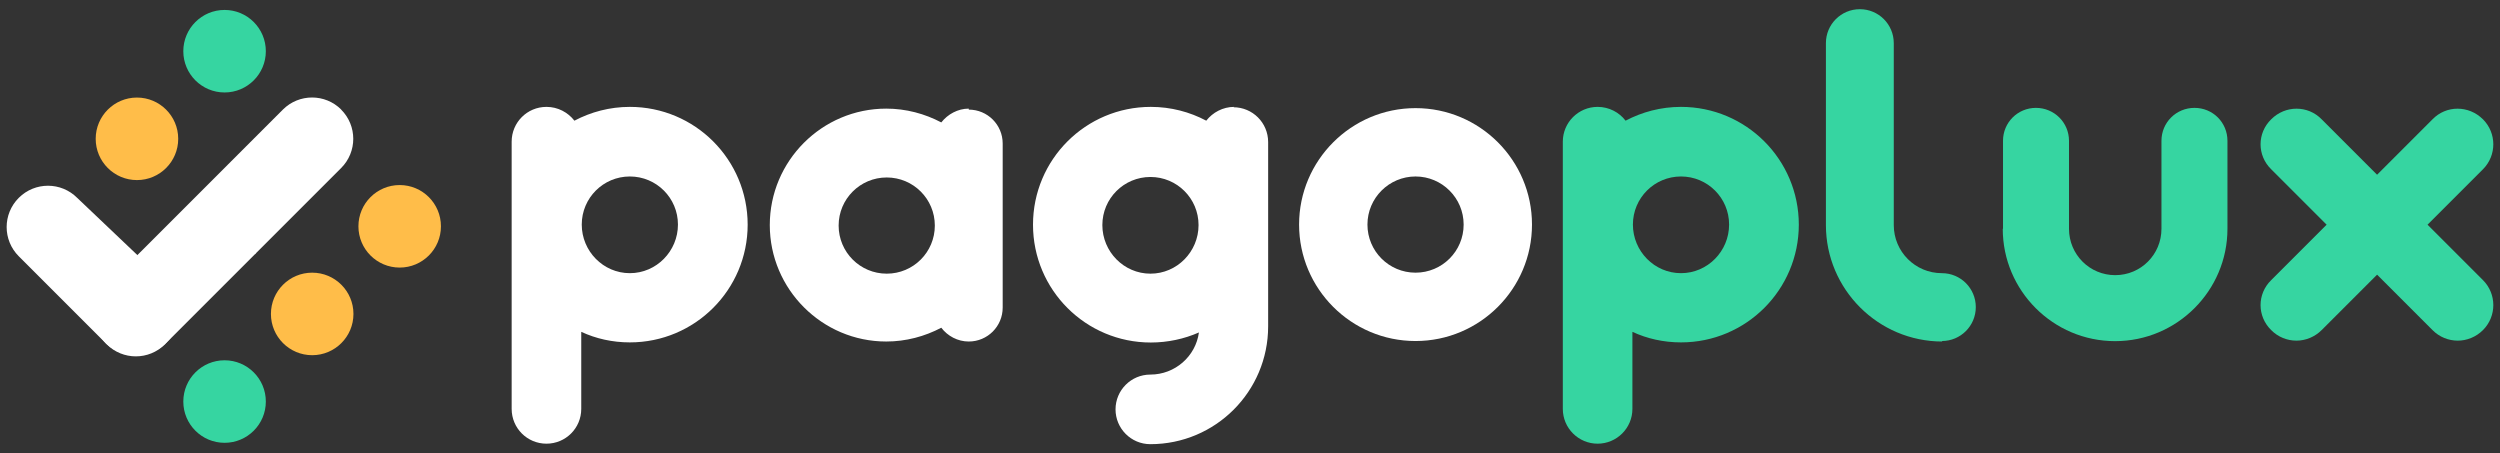<svg xmlns="http://www.w3.org/2000/svg" id="uuid-83400959-7bc3-4a72-9965-e73e87745bce" width="201.16" height="36.48" viewBox="0 0 201.16 36.48"><rect x="0" y="0" width="201.16" height="36.48" fill="#333333" stroke="none"/><path d="m13.4,22.68c-.16-.16-.33-.29-.51-.41l-6.68-6.35c-1.3-1.3-3.4-1.3-4.7,0-1.3,1.3-1.3,3.4,0,4.7l7.05,7.05h.01c.5.46,1.12.74,1.75.83,1.08.21,2.24-.1,3.08-.94,1.35-1.35,1.35-3.53,0-4.87Z" fill="#fff"></path><g><path d="m60.16,18.07c0,5.24-4.24,9.48-9.48,9.48-1.4,0-2.73-.3-3.91-.85v6.2c0,1.55-1.25,2.8-2.8,2.8s-2.8-1.25-2.8-2.8V11.4c0-1.55,1.25-2.8,2.8-2.8.92,0,1.73.44,2.25,1.11,1.33-.7,2.84-1.11,4.46-1.11,5.24,0,9.48,4.24,9.48,9.48Zm-5.61,0c0-2.14-1.73-3.87-3.87-3.87s-3.87,1.73-3.87,3.87,1.73,3.91,3.87,3.91,3.87-1.77,3.87-3.91Z" fill="#fff"></path><path d="m77.95,8.82c1.51,0,2.73,1.22,2.73,2.73v13.2c0,1.51-1.22,2.73-2.73,2.73-.89,0-1.7-.44-2.21-1.11-1.33.7-2.84,1.11-4.43,1.11-5.16,0-9.37-4.21-9.37-9.37s4.2-9.37,9.37-9.37c1.59,0,3.1.41,4.43,1.11.52-.66,1.33-1.11,2.21-1.11v.07Zm-2.73,9.33c0-2.14-1.73-3.87-3.87-3.87s-3.87,1.73-3.87,3.87,1.73,3.87,3.87,3.87,3.87-1.73,3.87-3.87Z" fill="#fff"></path><path d="m99.24,8.63c1.55,0,2.8,1.25,2.8,2.8v14.83c0,5.24-4.24,9.48-9.48,9.48-1.55,0-2.8-1.26-2.8-2.8s1.25-2.8,2.8-2.8c1.99,0,3.65-1.47,3.91-3.39-1.18.52-2.51.81-3.87.81-5.24,0-9.48-4.24-9.48-9.48s4.24-9.48,9.48-9.48c1.62,0,3.14.41,4.46,1.11.52-.66,1.33-1.11,2.25-1.11l-.07.04Zm-2.8,9.48c0-2.14-1.73-3.87-3.87-3.87s-3.87,1.73-3.87,3.87,1.73,3.91,3.87,3.91,3.87-1.77,3.87-3.91Z" fill="#fff"></path><path d="m104.53,18.07c0-5.16,4.2-9.37,9.37-9.37s9.37,4.2,9.37,9.37-4.2,9.37-9.37,9.37-9.37-4.2-9.37-9.37Zm5.5,0c0,2.14,1.73,3.87,3.87,3.87s3.87-1.73,3.87-3.87-1.74-3.87-3.87-3.87-3.87,1.73-3.87,3.87Z" fill="#fff"></path><path d="m144.74,18.07c0,5.24-4.24,9.48-9.48,9.48-1.4,0-2.73-.3-3.91-.85v6.2c0,1.55-1.26,2.8-2.8,2.8s-2.8-1.25-2.8-2.8V11.4c0-1.55,1.26-2.8,2.8-2.8.92,0,1.74.44,2.25,1.11,1.33-.7,2.84-1.11,4.46-1.11,5.24,0,9.48,4.24,9.48,9.48Zm-5.61,0c0-2.14-1.73-3.87-3.87-3.87s-3.87,1.73-3.87,3.87,1.73,3.91,3.87,3.91,3.87-1.77,3.87-3.91Z" fill="#36d5a1"></path><path d="m156.29,27.48c-5.17,0-9.37-4.21-9.37-9.37V3.47c0-1.51,1.22-2.73,2.73-2.73s2.73,1.22,2.73,2.73v14.64c0,2.14,1.73,3.87,3.87,3.87,1.51,0,2.73,1.22,2.73,2.73s-1.22,2.73-2.73,2.73l.04.04Z" fill="#36d5a1"></path><path d="m161.17,18.41v-7.08c0-1.47,1.18-2.65,2.65-2.65s2.66,1.18,2.66,2.65v7.08c0,2.07,1.66,3.73,3.72,3.73s3.72-1.66,3.72-3.73v-7.08c0-1.47,1.18-2.65,2.66-2.65s2.65,1.18,2.65,2.65v7.08c0,4.98-4.06,9.04-9.04,9.04s-9.04-4.06-9.04-9.04Z" fill="#36d5a1"></path><path d="m199.79,22.54c1.11,1.11,1.11,2.91,0,4.02-.55.55-1.29.85-2.03.85s-1.48-.29-2.03-.85l-4.46-4.46-4.46,4.46c-.55.55-1.29.85-2.03.85s-1.48-.29-2.03-.85c-1.14-1.11-1.14-2.91,0-4.02l4.46-4.46-4.46-4.46c-1.14-1.11-1.14-2.91,0-4.02,1.14-1.14,2.95-1.14,4.06,0l4.46,4.46,4.46-4.46c1.11-1.14,2.91-1.14,4.06,0,1.11,1.11,1.11,2.91,0,4.02l-4.46,4.46,4.46,4.46Z" fill="#36d5a1"></path></g><circle cx="32.16" cy="18.21" r="3.32" fill="#ffbd49"></circle><circle cx="11.02" cy="11.17" r="3.32" fill="#ffbd49"></circle><path d="m27.46,8.82c-1.3-1.3-3.4-1.3-4.7,0l-14.09,14.09h0s-.06.06-.09.09c-1.3,1.3-1.3,3.4,0,4.7,1.3,1.3,3.4,1.3,4.7,0,.03-.03.05-.06.08-.09h0s7.14-7.14,7.14-7.14c.02-.02.05-.03.07-.05s.03-.04.05-.07l6.83-6.83c1.3-1.3,1.3-3.4,0-4.7Z" fill="#fff"></path><circle cx="25.12" cy="25.26" r="3.32" fill="#ffbd49"></circle><g><circle cx="18.07" cy="4.12" r="3.32" fill="#36d5a1"></circle><circle cx="18.07" cy="32.31" r="3.32" fill="#36d5a1"></circle></g></svg>